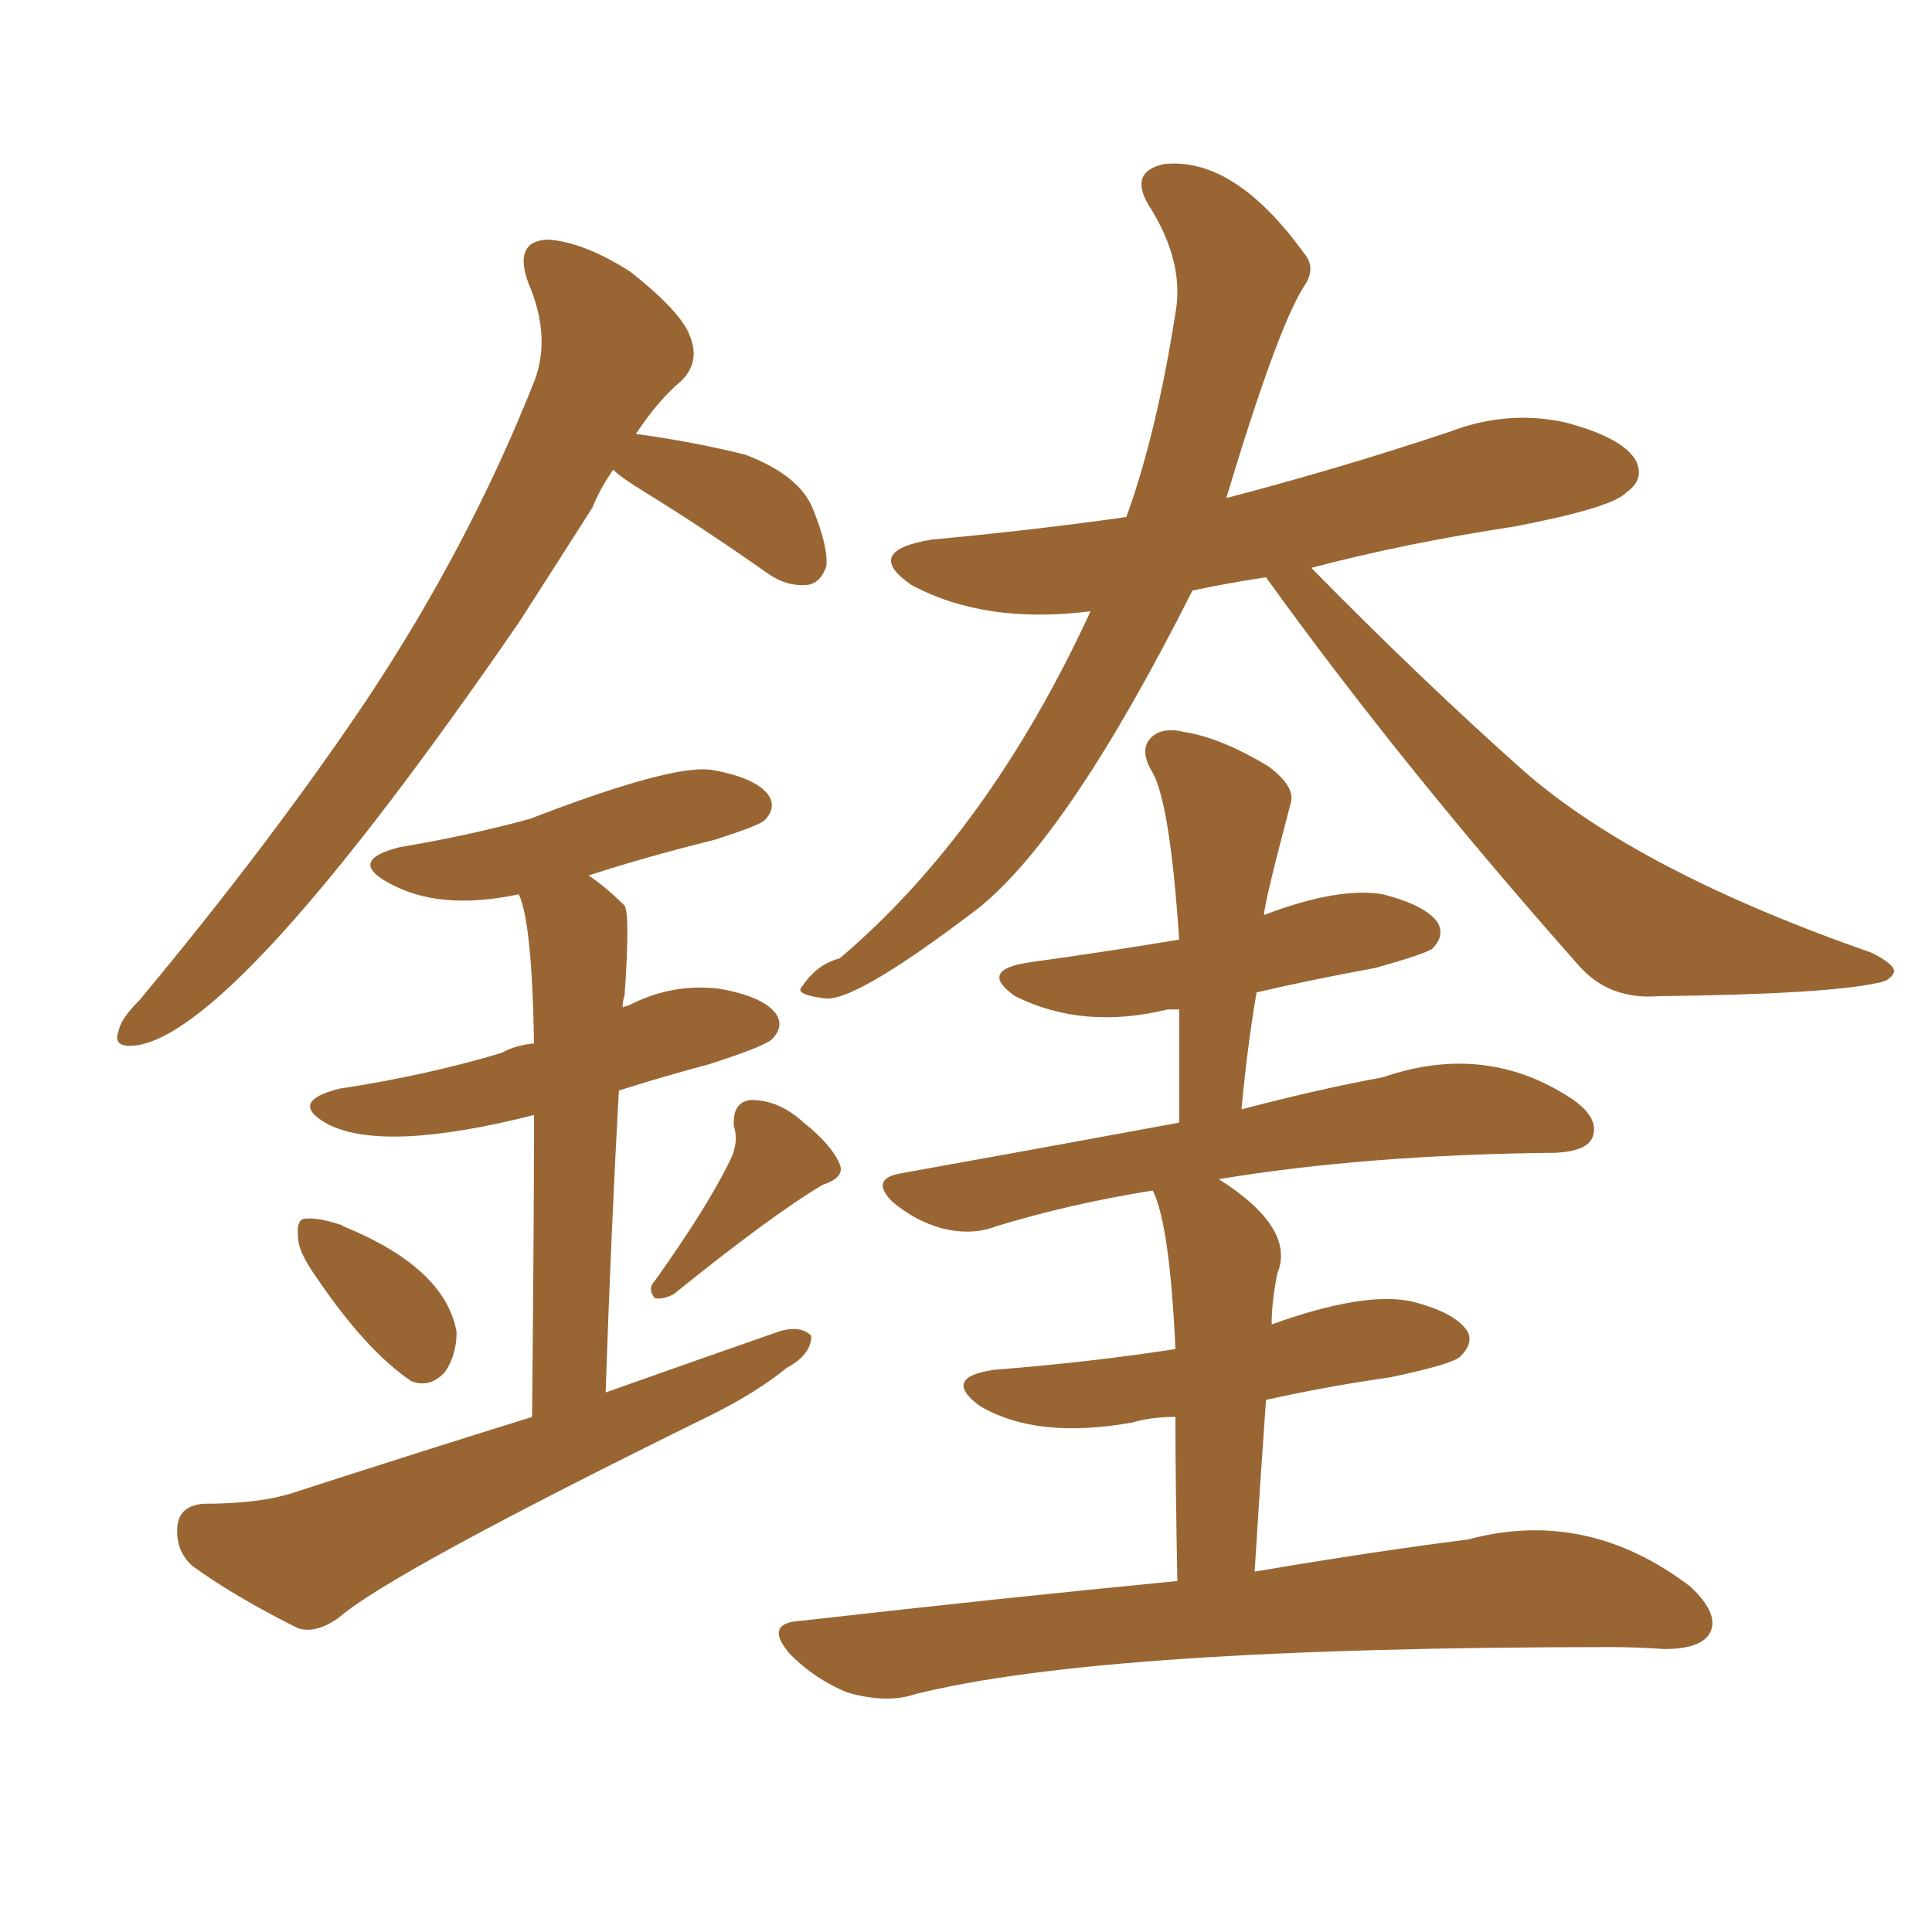 <svg xmlns="http://www.w3.org/2000/svg" xmlns:xlink="http://www.w3.org/1999/xlink" width="150" height="150"><path fill="#996633" padding="10" d="M98.29 44.82L98.29 44.82Q95.36 45.26 92.58 45.85L92.58 45.85Q83.06 64.75 76.03 70.46L76.03 70.46Q66.06 78.08 63.87 77.49L63.87 77.49Q61.67 77.20 62.26 76.61L62.26 76.61Q63.43 74.85 65.19 74.41L65.19 74.41Q76.76 64.60 84.67 47.46L84.67 47.46Q76.46 48.49 70.75 45.41L70.75 45.41Q66.94 42.77 72.36 41.89L72.36 41.89Q80.27 41.16 87.45 40.14L87.45 40.14Q89.79 33.69 91.26 24.32L91.26 24.32Q91.99 20.36 89.21 15.97L89.21 15.97Q87.60 13.33 90.38 12.74L90.38 12.74Q95.80 12.16 101.22 19.63L101.22 19.63Q102.25 20.80 101.22 22.27L101.22 22.27Q99.17 25.49 95.21 38.67L95.21 38.67Q104.15 36.33 112.50 33.54L112.50 33.54Q117.04 31.79 121.58 32.81L121.58 32.81Q125.98 33.98 127.00 35.74L127.00 35.74Q127.73 37.21 126.27 38.23L126.27 38.23Q125.24 39.40 117.63 40.87L117.63 40.87Q108.98 42.19 101.81 44.09L101.81 44.09Q110.45 52.88 118.36 59.91L118.36 59.91Q127.29 67.68 145.31 73.97L145.31 73.97Q147.07 74.85 147.07 75.44L147.07 75.44Q146.78 76.17 145.75 76.32L145.75 76.32Q141.65 77.20 128.76 77.34L128.76 77.34Q124.95 77.64 122.61 75L122.61 75Q108.84 59.47 98.29 44.82ZM91.41 122.75L91.41 122.75Q91.26 114.99 91.26 110.01L91.26 110.01Q89.36 110.01 87.89 110.45L87.89 110.45Q80.42 111.77 76.03 109.13L76.03 109.13Q73.10 106.93 77.20 106.35L77.20 106.35Q84.67 105.76 91.26 104.74L91.26 104.74Q90.82 95.07 89.50 92.43L89.50 92.43Q83.06 93.46 77.34 95.21L77.34 95.21Q75.44 95.95 73.10 95.36L73.10 95.36Q71.04 94.78 69.29 93.31L69.29 93.31Q67.53 91.55 69.87 91.11L69.87 91.11Q81.30 89.06 91.55 87.16L91.55 87.16Q91.55 82.47 91.55 78.37L91.55 78.37Q90.82 78.37 90.67 78.37L90.67 78.37Q84.08 79.98 78.81 77.34L78.81 77.34Q75.88 75.29 79.98 74.71L79.98 74.71Q86.28 73.83 91.55 72.95L91.55 72.95Q90.82 61.96 89.36 59.77L89.36 59.77Q88.48 58.15 89.36 57.28L89.36 57.28Q90.23 56.40 91.99 56.84L91.99 56.84Q94.78 57.28 98.44 59.47L98.44 59.47Q100.63 61.08 100.20 62.40L100.20 62.40Q98.14 70.17 98.14 71.04L98.14 71.04Q103.86 68.85 107.37 69.43L107.37 69.43Q110.74 70.31 111.62 71.63L111.62 71.63Q112.21 72.66 111.18 73.68L111.18 73.68Q110.45 74.12 106.79 75.15L106.79 75.15Q101.95 76.03 97.56 77.05L97.56 77.05Q96.83 81.30 96.39 86.13L96.39 86.13Q102.54 84.52 107.37 83.64L107.37 83.64Q115.43 80.86 122.17 85.40L122.17 85.40Q124.22 86.87 123.63 88.33L123.63 88.33Q123.19 89.36 120.85 89.50L120.85 89.50Q106.05 89.65 94.63 91.55L94.63 91.55Q100.63 95.36 99.17 98.88L99.17 98.88Q98.73 101.07 98.73 102.83L98.73 102.83Q106.05 100.20 109.72 101.07L109.72 101.07Q113.09 101.95 113.96 103.42L113.96 103.42Q114.40 104.30 113.38 105.32L113.38 105.32Q112.79 105.91 107.96 106.93L107.96 106.93Q102.83 107.67 98.29 108.69L98.29 108.69Q97.85 114.84 97.41 122.02L97.41 122.02Q106.93 120.41 113.96 119.53L113.96 119.53Q123.19 117.04 131.25 123.19L131.25 123.19Q133.59 125.39 132.71 126.86L132.71 126.86Q131.98 128.03 129.20 128.03L129.20 128.03Q127.00 127.88 125.10 127.88L125.10 127.88Q85.55 127.88 71.04 131.54L71.04 131.54Q68.85 132.28 65.77 131.40L65.77 131.40Q63.28 130.37 61.38 128.47L61.38 128.47Q59.18 125.98 62.26 125.83L62.26 125.83Q77.78 124.07 91.41 122.75ZM47.61 36.47L47.61 36.47Q46.58 37.94 46.00 39.40L46.00 39.40Q42.92 44.24 40.28 48.34L40.28 48.34Q18.60 79.83 10.69 81.15L10.69 81.15Q8.64 81.45 9.23 79.98L9.23 79.98Q9.38 79.10 10.84 77.64L10.84 77.64Q21.09 65.33 28.56 54.20L28.56 54.20Q36.33 42.48 41.31 30.03L41.31 30.03Q42.92 26.37 41.02 21.97L41.02 21.97Q39.84 18.75 42.48 18.60L42.48 18.60Q45.26 18.75 48.93 21.09L48.93 21.09Q53.03 24.32 53.61 26.22L53.61 26.22Q54.35 28.13 52.88 29.59L52.88 29.59Q51.12 31.05 49.37 33.69L49.37 33.69Q53.76 34.28 57.86 35.30L57.86 35.30Q62.11 36.91 63.13 39.55L63.13 39.55Q64.31 42.48 64.16 43.95L64.16 43.95Q63.72 45.26 62.70 45.41L62.70 45.41Q61.08 45.56 59.62 44.53L59.62 44.53Q54.64 41.02 50.10 38.23L50.10 38.23Q48.19 37.06 47.61 36.47ZM24.46 99.02L24.46 99.02Q23.14 97.12 23.14 96.09L23.14 96.09Q23.00 94.78 23.58 94.63L23.58 94.63Q24.61 94.48 26.37 95.07L26.37 95.07Q26.51 95.07 26.66 95.21L26.66 95.21Q34.57 98.44 35.45 103.42L35.45 103.42Q35.45 105.18 34.57 106.49L34.57 106.49Q33.40 107.81 31.93 107.23L31.93 107.23Q28.42 104.88 24.46 99.02ZM56.54 90.38L56.54 90.38Q57.42 88.77 56.98 87.45L56.98 87.45Q56.84 85.55 58.30 85.40L58.30 85.40Q60.50 85.40 62.40 87.16L62.40 87.16Q64.60 88.92 65.19 90.38L65.19 90.38Q65.63 91.41 63.87 91.99L63.87 91.99Q59.91 94.34 52.29 100.49L52.29 100.49Q51.42 100.93 50.83 100.78L50.83 100.78Q50.24 100.05 50.83 99.46L50.83 99.46Q54.79 93.90 56.54 90.38ZM41.31 110.01L41.31 110.01L41.31 110.01Q41.46 95.07 41.46 86.57L41.46 86.57Q29.88 89.50 25.49 87.30L25.49 87.30Q22.27 85.55 26.37 84.52L26.37 84.52Q33.11 83.50 38.96 81.74L38.96 81.74Q39.99 81.15 41.46 81.01L41.46 81.01Q41.31 71.63 40.28 69.43L40.28 69.43Q34.13 70.75 30.18 68.55L30.18 68.55Q26.95 66.80 31.05 65.77L31.05 65.77Q36.33 64.89 41.16 63.57L41.16 63.57Q52.15 59.33 55.22 59.77L55.22 59.77Q58.59 60.35 59.62 61.67L59.62 61.67Q60.35 62.70 59.33 63.72L59.33 63.72Q58.74 64.16 55.52 65.19L55.52 65.19Q50.24 66.50 45.70 67.97L45.70 67.97Q47.02 68.85 48.49 70.31L48.49 70.31Q48.93 71.04 48.49 77.34L48.49 77.34Q48.34 77.64 48.34 78.22L48.34 78.22Q48.63 78.08 48.78 78.08L48.78 78.08Q52.15 76.32 55.81 76.76L55.81 76.76Q59.18 77.34 60.21 78.66L60.21 78.66Q60.94 79.69 59.91 80.71L59.91 80.71Q59.18 81.30 55.08 82.62L55.08 82.62Q51.27 83.64 48.05 84.67L48.05 84.67Q47.46 95.21 47.02 108.11L47.02 108.11Q54.05 105.62 60.35 103.42L60.35 103.42Q62.11 102.83 62.99 103.71L62.99 103.71Q62.99 105.18 61.08 106.20L61.08 106.20Q58.74 108.11 55.22 109.86L55.22 109.86Q30.47 122.02 26.37 125.54L26.37 125.54Q24.61 126.86 23.14 126.42L23.14 126.42Q18.16 123.93 14.94 121.58L14.94 121.58Q13.62 120.41 13.77 118.51L13.77 118.51Q13.92 116.89 15.82 116.75L15.82 116.75Q20.21 116.75 22.85 115.87L22.85 115.87Q32.37 112.79 41.31 110.01Z"/></svg>